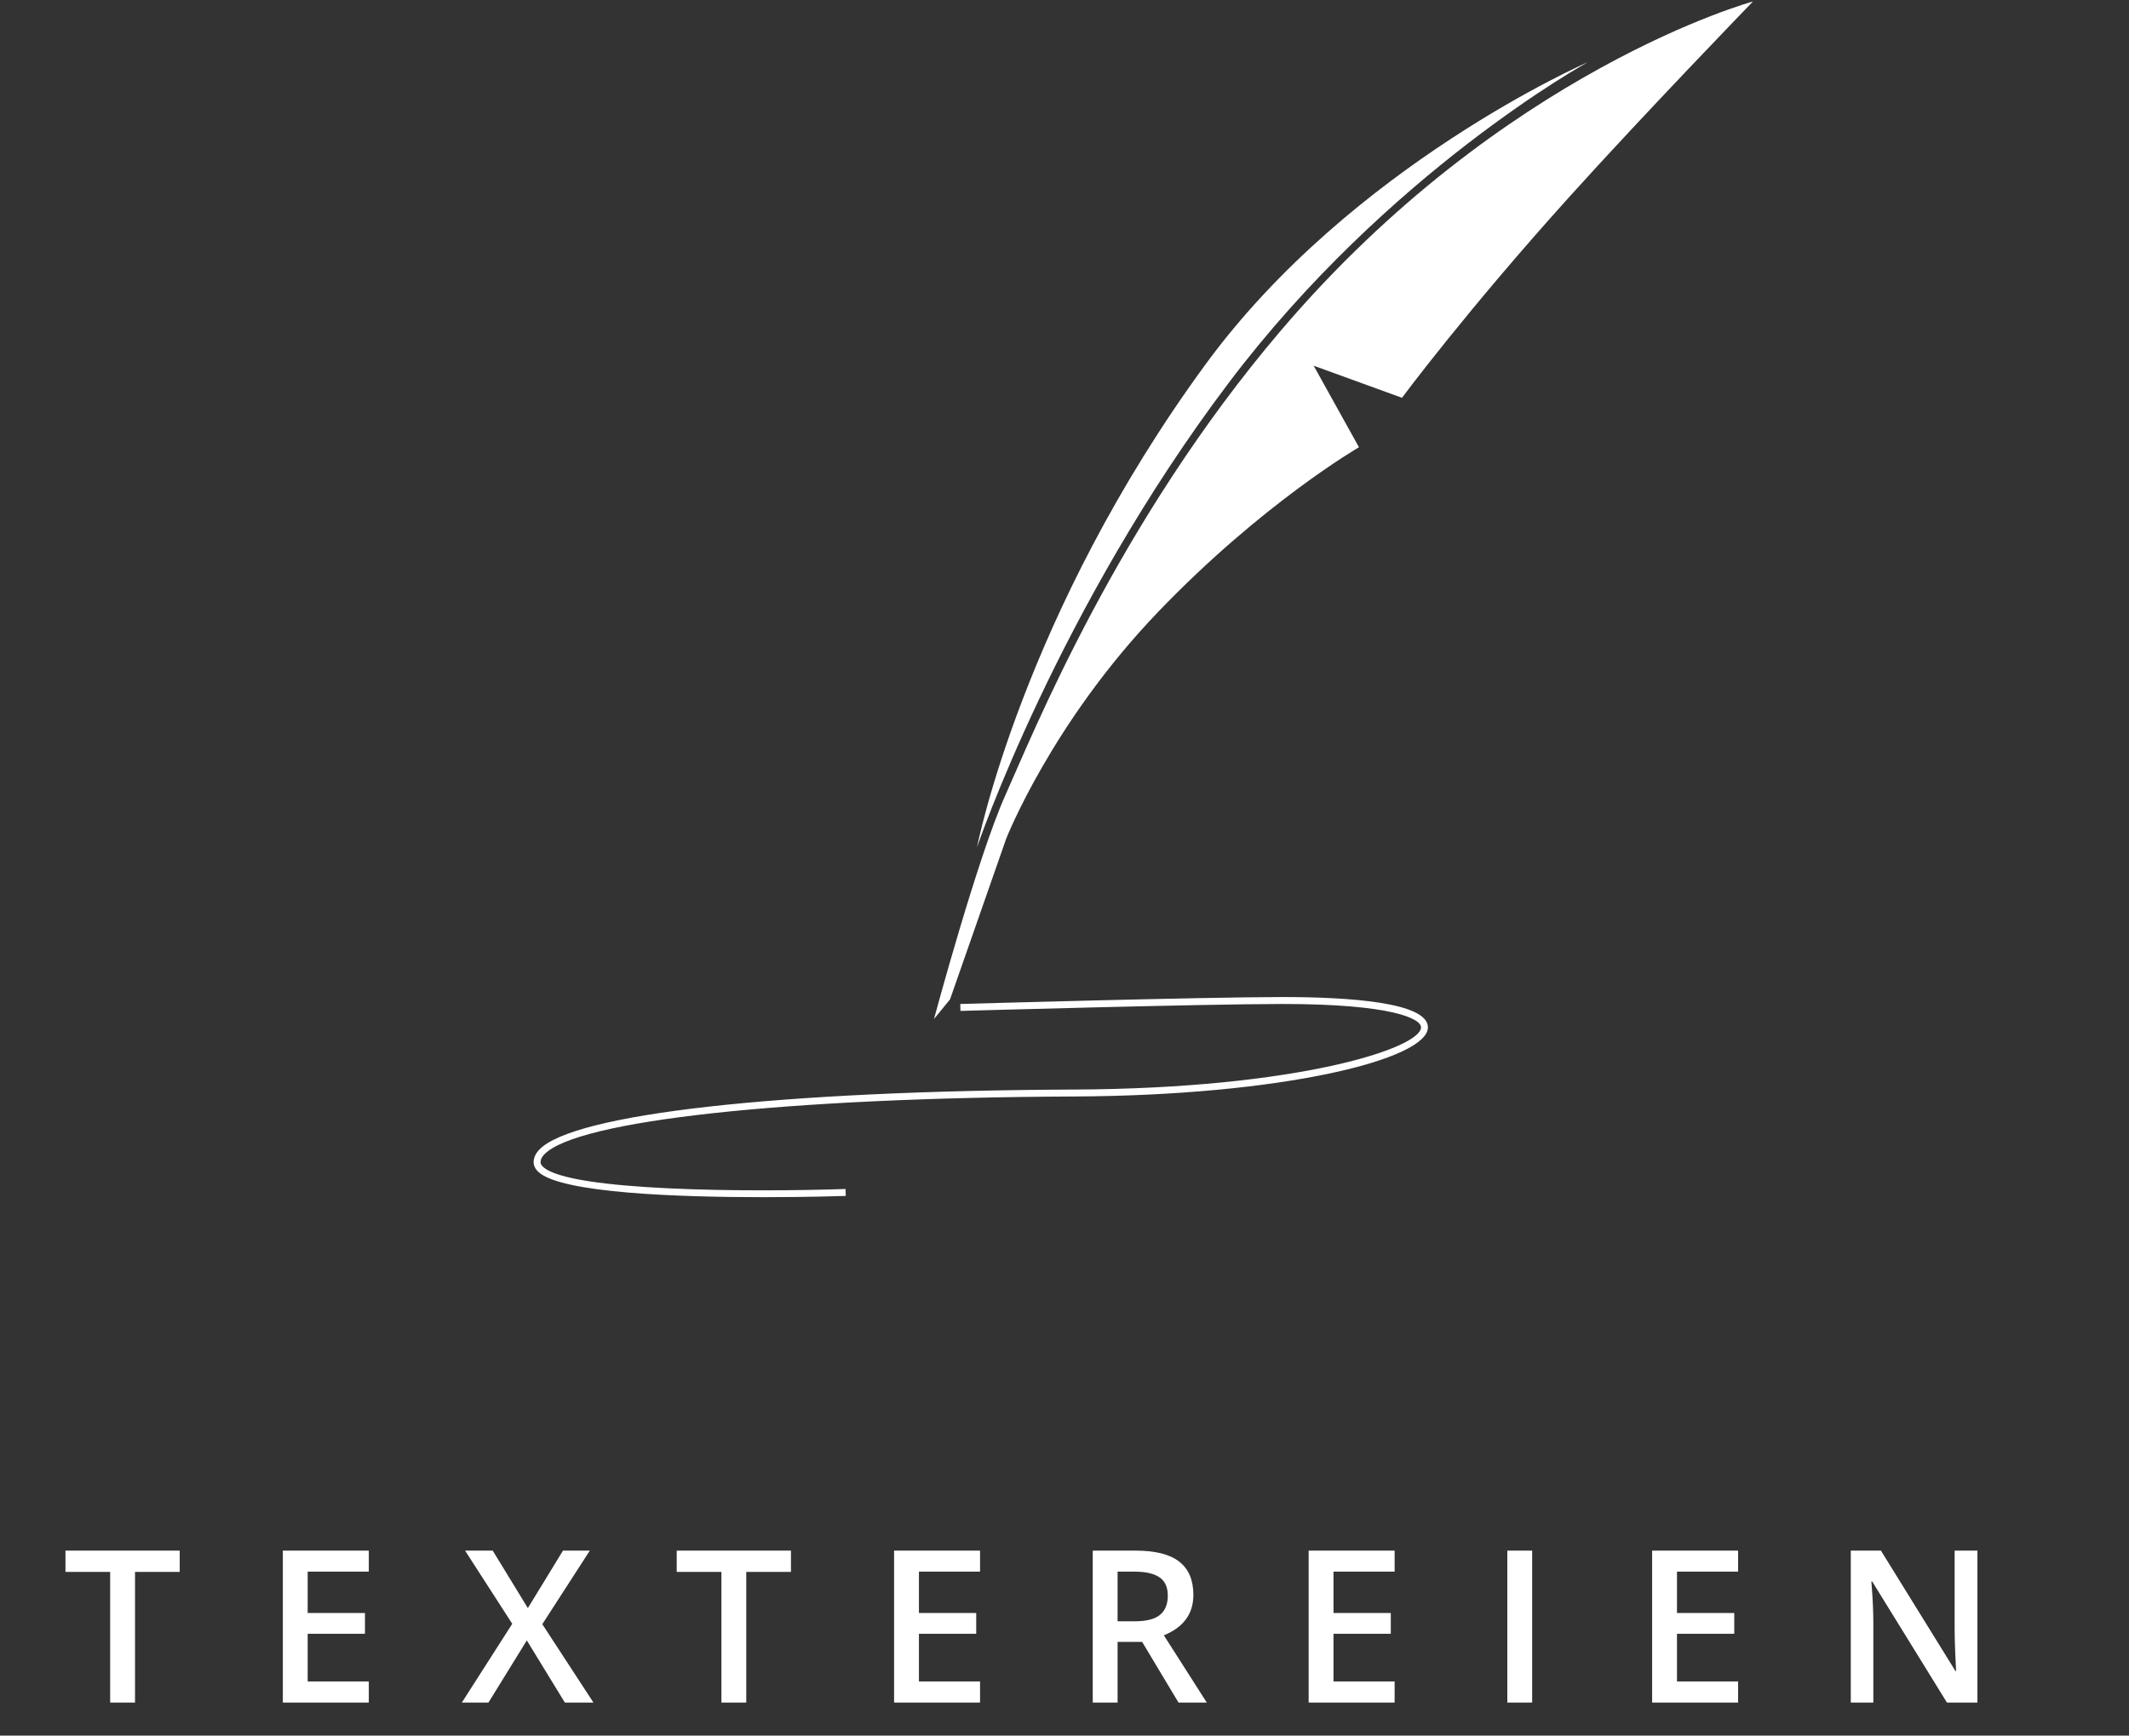 <?xml version="1.0" encoding="UTF-8" standalone="no"?>
<svg width="2400px" height="1957px" viewBox="0 0 2400 1957" version="1.1" xmlns="http://www.w3.org/2000/svg" xmlns:xlink="http://www.w3.org/1999/xlink" xmlns:sketch="http://www.bohemiancoding.com/sketch/ns">
    <rect x="0" y="0" width="2400" height="1957" fill="#333333" stroke="none"/>
    <!-- Generator: Sketch 3.1 (8751) - http://www.bohemiancoding.com/sketch -->
    <title>logo_complete</title>
    <desc>Created with Sketch.</desc>
    <defs></defs>
    <g id="Page-1" stroke="none" stroke-width="1" fill="none" fill-rule="evenodd" sketch:type="MSPage">
        <g id="logo_complete" sketch:type="MSArtboardGroup" fill="#FFFFFF">
            <g id="logo_only" sketch:type="MSLayerGroup" transform="translate(602, 2)">
                <path d="M757.32,408.398 C550.45,690.823 499.357,953.377 499.357,953.377 C499.357,953.377 590.6,684.497 783.23,429.525 C963.07,191.477 1187.92,68.109 1187.92,68.109 C1187.92,68.109 921.66,184.053 757.32,408.398" id="Fill-2" sketch:type="MSShapeGroup"></path>
                <path d="M842.02,370.592 C657.44,587.344 562.07,826.262 531.04,895.364 C500.005,964.466 450.867,1147 450.867,1147 L468.971,1124.84 C475.438,1106.59 532.33,943.522 532.33,943.522 C532.33,943.522 583.41,813.225 703.51,687.993 C821.13,565.342 929.95,502.271 929.95,502.271 L878.87,410.354 L978.44,446.534 C978.44,446.534 1050.2,349.728 1165.61,221.631 C1251.39,126.413 1374.12,-0.34 1374.12,-0.34 C1374.12,-0.34 1092.79,76.123 842.02,370.592" id="Fill-3" sketch:type="MSShapeGroup"></path>
                <path d="M844.02,1122.22 L843.64,1122.22 C753.84,1122.25 483.223,1129.97 480.499,1130.05 L480.719,1137.87 C483.442,1137.79 753.94,1130.07 843.64,1130.05 L844.01,1130.05 C967.01,1130.05 999.9,1146.59 999.91,1156.37 C999.96,1179.6 861.9,1225.42 608.61,1226.53 C275.564,1227.99 44.668,1253.91 6.024,1294.19 C1.611,1298.79 -0.556,1303.7 -0.413,1308.79 C-0.302,1312.59 1.445,1316.12 4.778,1319.28 C30.333,1343.49 164.404,1347.88 258.217,1347.88 C308.389,1347.88 347.06,1346.62 351.428,1346.48 L351.17,1338.66 C246.087,1342.21 39.607,1341.55 10.093,1313.58 C8.29,1311.87 7.392,1310.23 7.346,1308.56 C7.263,1305.62 8.654,1302.69 11.6,1299.62 C48.279,1261.41 282.629,1235.78 608.64,1234.35 C843.9,1233.32 1007.75,1192.42 1007.67,1156.36 C1007.61,1128.16 918.73,1122.22 844.02,1122.22" id="Fill-4" sketch:type="MSShapeGroup"></path>
            </g>
            <path d="M152.193,1919.739 L124.185,1919.739 L124.185,1772.434 L73.794,1772.434 L73.794,1748.411 L202.583,1748.411 L202.583,1772.434 L152.193,1772.434 L152.193,1919.739 Z M415.748,1919.739 L318.833,1919.739 L318.833,1748.411 L415.748,1748.411 L415.748,1772.082 L346.841,1772.082 L346.841,1818.723 L411.412,1818.723 L411.412,1842.161 L346.841,1842.161 L346.841,1895.95 L415.748,1895.95 L415.748,1919.739 Z M668.99,1919.739 L636.763,1919.739 L593.872,1849.661 L550.63,1919.739 L520.63,1919.739 L577.466,1830.911 L524.263,1748.411 L555.435,1748.411 L595.044,1813.215 L634.654,1748.411 L664.888,1748.411 L611.333,1831.379 L668.99,1919.739 Z M841.255,1919.739 L813.247,1919.739 L813.247,1772.434 L762.857,1772.434 L762.857,1748.411 L891.646,1748.411 L891.646,1772.434 L841.255,1772.434 L841.255,1919.739 Z M1104.81,1919.739 L1007.896,1919.739 L1007.896,1748.411 L1104.81,1748.411 L1104.81,1772.082 L1035.904,1772.082 L1035.904,1818.723 L1100.474,1818.723 L1100.474,1842.161 L1035.904,1842.161 L1035.904,1895.95 L1104.81,1895.95 L1104.81,1919.739 Z M1259.849,1828.098 L1279.302,1828.098 C1292.349,1828.098 1301.802,1825.676 1307.662,1820.832 C1313.521,1815.989 1316.451,1808.801 1316.451,1799.27 C1316.451,1789.582 1313.287,1782.629 1306.958,1778.411 C1300.63,1774.192 1291.099,1772.082 1278.365,1772.082 L1259.849,1772.082 L1259.849,1828.098 Z M1259.849,1851.301 L1259.849,1919.739 L1231.841,1919.739 L1231.841,1748.411 L1280.24,1748.411 C1302.349,1748.411 1318.716,1752.551 1329.341,1760.832 C1339.966,1769.114 1345.279,1781.614 1345.279,1798.332 C1345.279,1819.661 1334.185,1834.856 1311.997,1843.918 L1360.396,1919.739 L1328.521,1919.739 L1287.505,1851.301 L1259.849,1851.301 Z M1572.154,1919.739 L1475.24,1919.739 L1475.24,1748.411 L1572.154,1748.411 L1572.154,1772.082 L1503.247,1772.082 L1503.247,1818.723 L1567.818,1818.723 L1567.818,1842.161 L1503.247,1842.161 L1503.247,1895.95 L1572.154,1895.95 L1572.154,1919.739 Z M1699.185,1919.739 L1699.185,1748.411 L1727.193,1748.411 L1727.193,1919.739 L1699.185,1919.739 Z M1959.341,1919.739 L1862.427,1919.739 L1862.427,1748.411 L1959.341,1748.411 L1959.341,1772.082 L1890.435,1772.082 L1890.435,1818.723 L1955.005,1818.723 L1955.005,1842.161 L1890.435,1842.161 L1890.435,1895.95 L1959.341,1895.95 L1959.341,1919.739 Z M2229.107,1919.739 L2194.771,1919.739 L2110.513,1783.215 L2109.576,1783.215 L2110.162,1790.832 C2111.255,1805.364 2111.802,1818.645 2111.802,1830.676 L2111.802,1919.739 L2086.372,1919.739 L2086.372,1748.411 L2120.357,1748.411 L2204.38,1884.231 L2205.083,1884.231 C2204.927,1882.434 2204.615,1875.891 2204.146,1864.602 C2203.677,1853.313 2203.443,1844.504 2203.443,1838.176 L2203.443,1748.411 L2229.107,1748.411 L2229.107,1919.739 Z" id="TEXTEREIEN-2" sketch:type="MSShapeGroup"></path>
        </g>
    </g>
</svg>